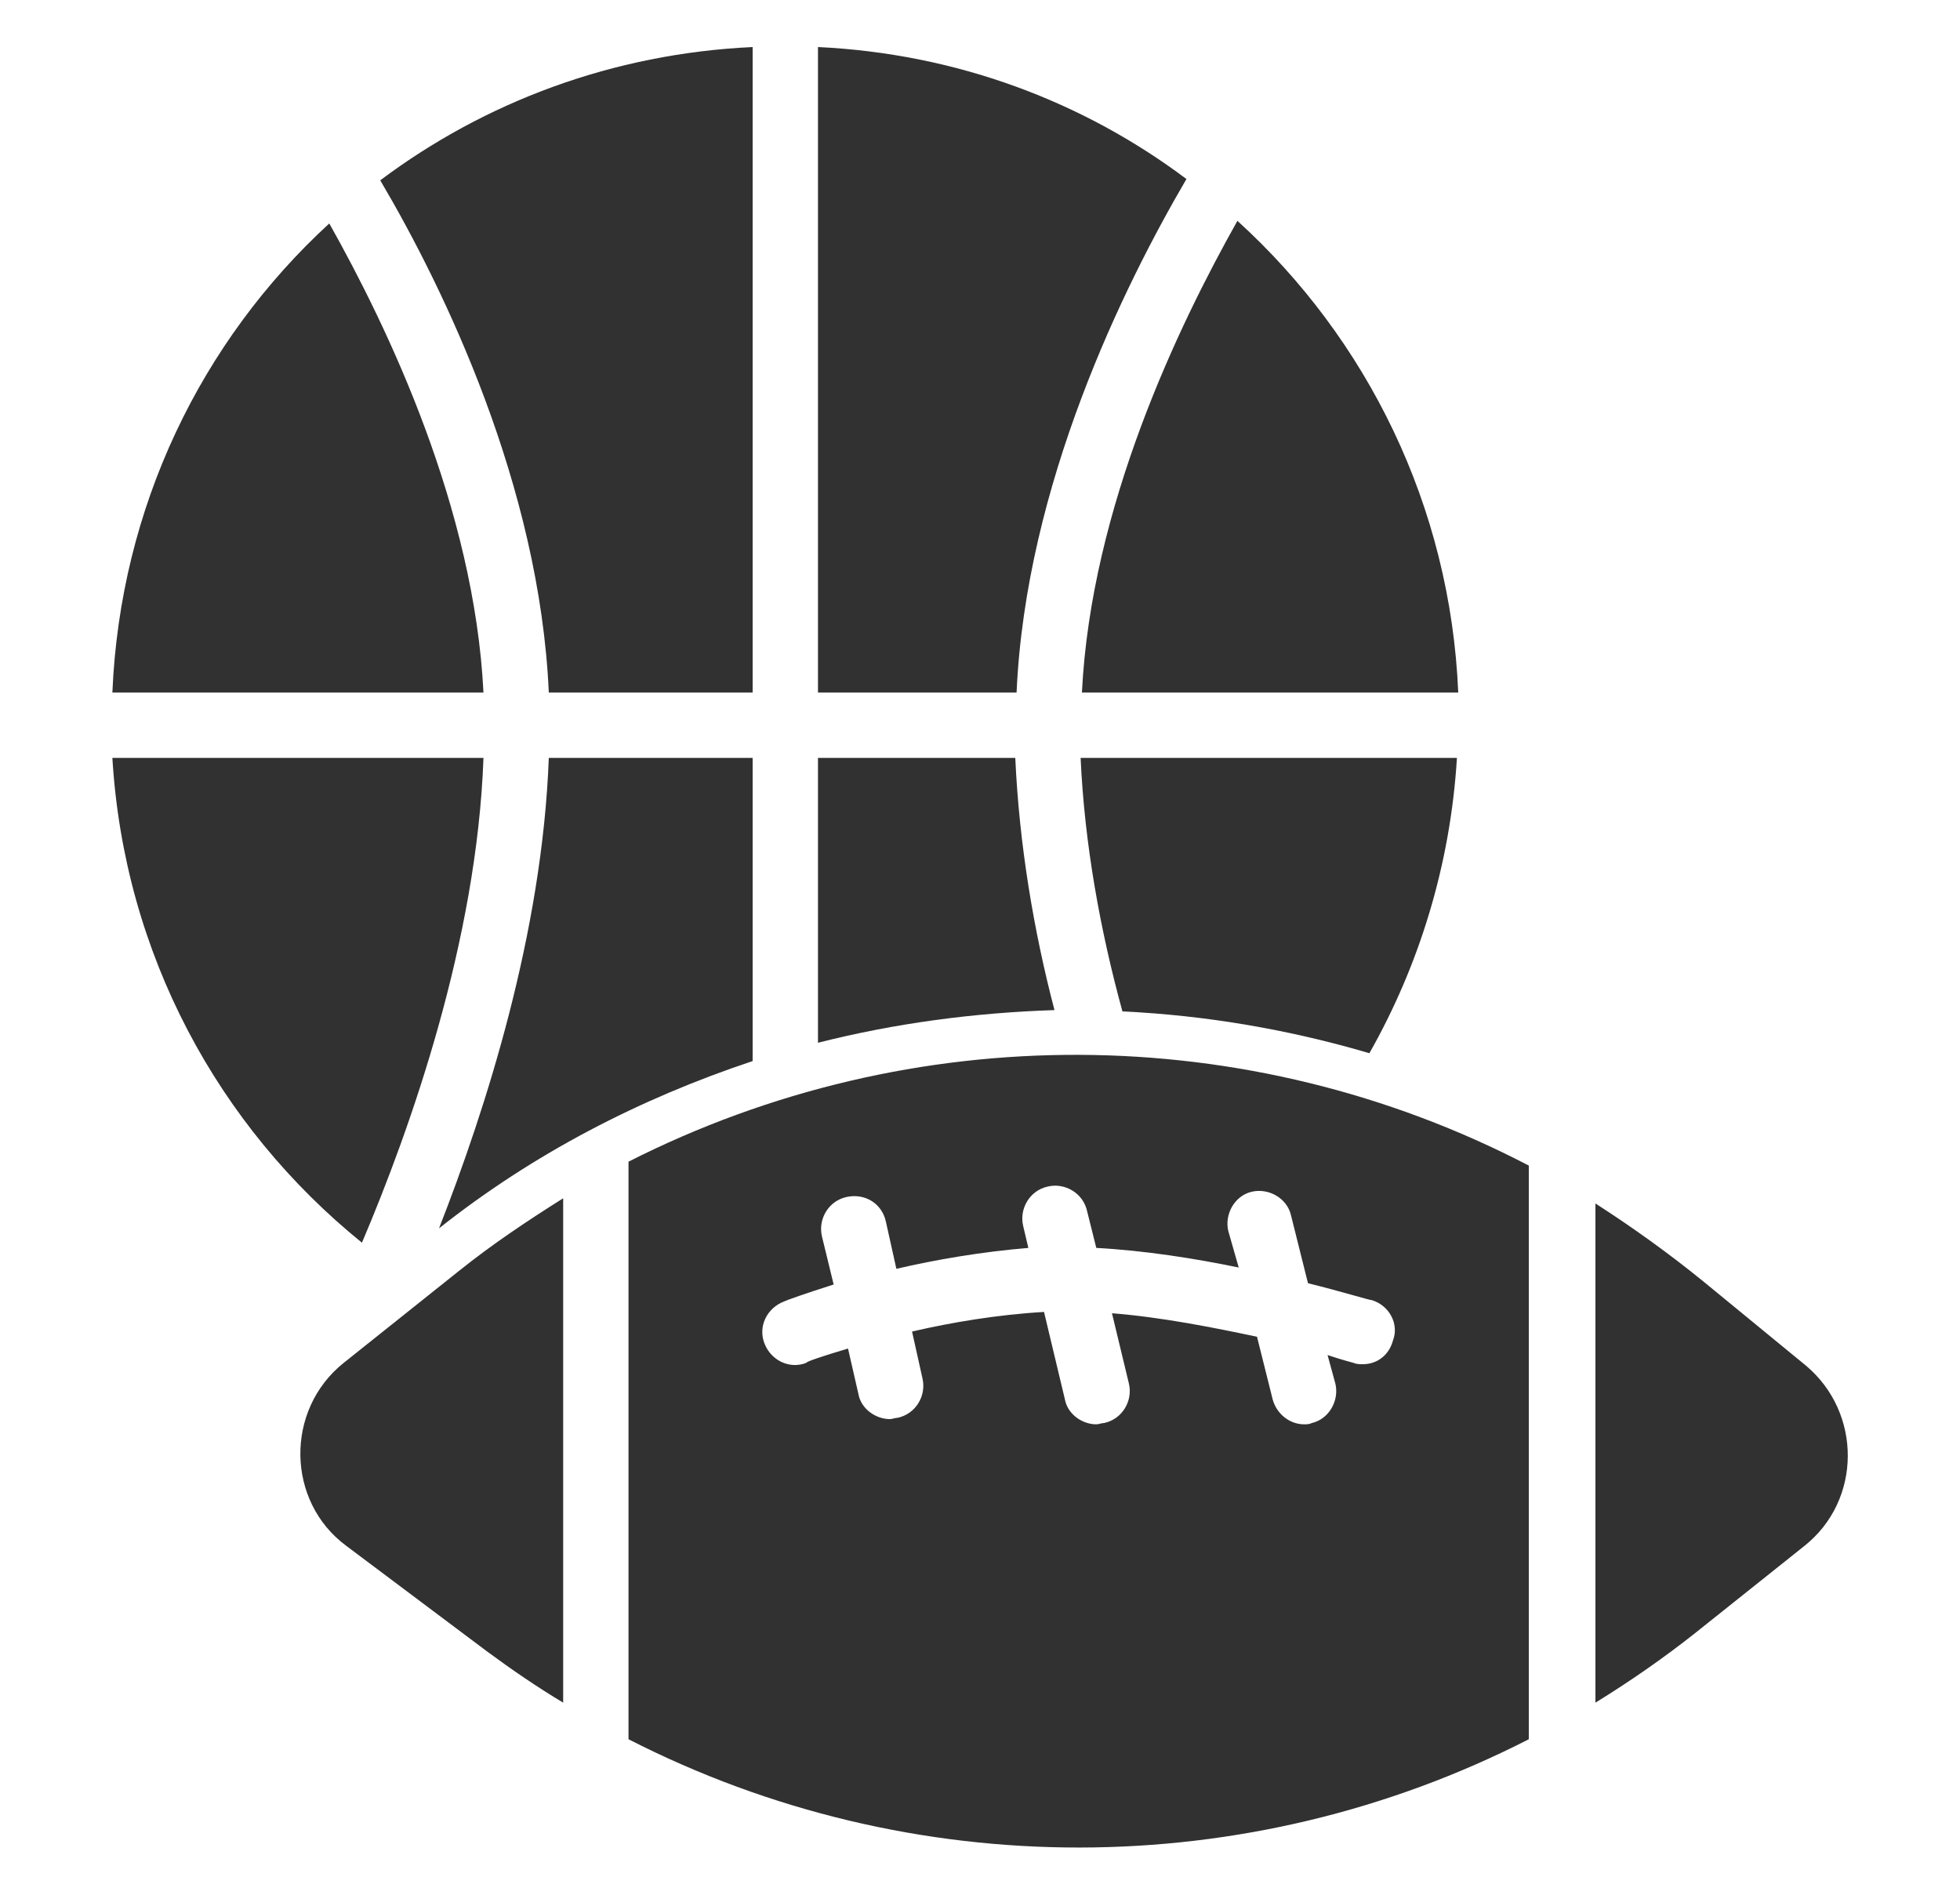 <?xml version="1.0" encoding="utf-8"?>
<!-- Generator: Adobe Illustrator 27.1.1, SVG Export Plug-In . SVG Version: 6.00 Build 0)  -->
<svg version="1.1" id="Layer_1" xmlns="http://www.w3.org/2000/svg" xmlns:xlink="http://www.w3.org/1999/xlink" x="0px" y="0px"
	 viewBox="0 0 150 145" style="enable-background:new 0 0 150 145;" xml:space="preserve">
<style type="text/css">
	.st0{fill:#313131;}
</style>
<g>
	<path class="st0" d="M57.6,81.2V58H42c-0.5,13.4-4.8,26.8-8.4,36C40.8,88.3,48.9,84.1,57.6,81.2z"/>
	<path class="st0" d="M77.7,58H62.6v21.8c5.9-1.5,12-2.3,18.1-2.5C79.1,71.2,78,64.6,77.7,58z"/>
	<path class="st0" d="M57.6,53V3.6C46.9,4.1,37.1,7.8,29.1,13.8C34,22.1,41.3,37.2,42,53H57.6z"/>
	<path class="st0" d="M37,53c-0.7-14.1-7.3-27.9-11.8-35.9c-9.8,9-16,21.7-16.6,35.9H37z"/>
	<path class="st0" d="M37,58H8.6c0.9,15,8.1,28.2,19.1,37.1C31.4,86.4,36.5,72,37,58z"/>
	<path class="st0" d="M82.7,58c0.3,6.6,1.5,13.2,3.2,19.4c6.4,0.3,12.8,1.4,18.9,3.2c3.8-6.7,6.2-14.4,6.7-22.6
		C111.5,58,82.7,58,82.7,58z"/>
	<path class="st0" d="M94.7,16.9c-4.5,8-11.2,21.9-11.9,36.1h28.8C111,38.7,104.6,25.9,94.7,16.9z"/>
	<path class="st0" d="M62.6,3.6V53h15.2c0.7-15.9,8.2-31.1,13-39.3C82.8,7.7,73.1,4.1,62.6,3.6z"/>
	<path class="st0" d="M43.1,91.7c-2.7,1.7-5.4,3.5-7.9,5.5l-8.9,7.1c-4.5,3.6-4.4,10.6,0.2,14l10.8,8.1c1.9,1.4,3.8,2.7,5.8,3.9
		V91.7z"/>
	<path class="st0" d="M138.2,104.5l-7.8-6.4c-2.7-2.2-5.5-4.2-8.3-6v38.2c2.6-1.6,5.2-3.4,7.6-5.3l8.4-6.7
		C142.5,114.8,142.5,108.1,138.2,104.5z"/>
	<path class="st0" d="M117,89.2C95.5,78,69.8,77.9,48.1,88.9v44.2c21.7,11.1,47.4,11,68.9,0V89.2z M104.3,104.4
		c-0.2,0-0.5,0-0.7-0.1c0,0-0.8-0.2-2-0.6l0.6,2.2c0.3,1.3-0.5,2.7-1.8,3c-0.2,0.1-0.4,0.1-0.6,0.1c-1.1,0-2.1-0.8-2.4-1.9l-1.2-4.8
		c-3.3-0.7-7.3-1.5-11.1-1.8l1.3,5.4c0.3,1.3-0.5,2.7-1.9,3c-0.2,0-0.4,0.1-0.6,0.1c-1.1,0-2.2-0.8-2.4-1.9l-1.6-6.7
		c-3.5,0.2-7.1,0.8-10.1,1.5l0.8,3.6c0.3,1.3-0.5,2.7-1.9,3c-0.2,0-0.4,0.1-0.6,0.1c-1.1,0-2.2-0.8-2.4-1.9l-0.8-3.5
		c-2,0.6-3.2,1-3.2,1.1c-1.3,0.5-2.7-0.2-3.2-1.5s0.2-2.7,1.5-3.2c0.2-0.1,1.6-0.6,3.8-1.3l-0.9-3.7c-0.3-1.3,0.5-2.7,1.9-3
		c1.4-0.3,2.7,0.5,3,1.9l0.8,3.6c3-0.7,6.5-1.3,10.1-1.6l-0.4-1.7c-0.3-1.3,0.5-2.7,1.9-3c1.3-0.3,2.7,0.5,3,1.9l0.7,2.8
		c3.7,0.2,7.5,0.8,10.9,1.5L94,94.2c-0.3-1.3,0.5-2.7,1.8-3s2.7,0.5,3,1.8l1.3,5.2c2.8,0.7,4.7,1.3,4.9,1.3c1.3,0.4,2.1,1.8,1.6,3.1
		C106.3,103.7,105.4,104.4,104.3,104.4z"/>
</g>
</svg>

